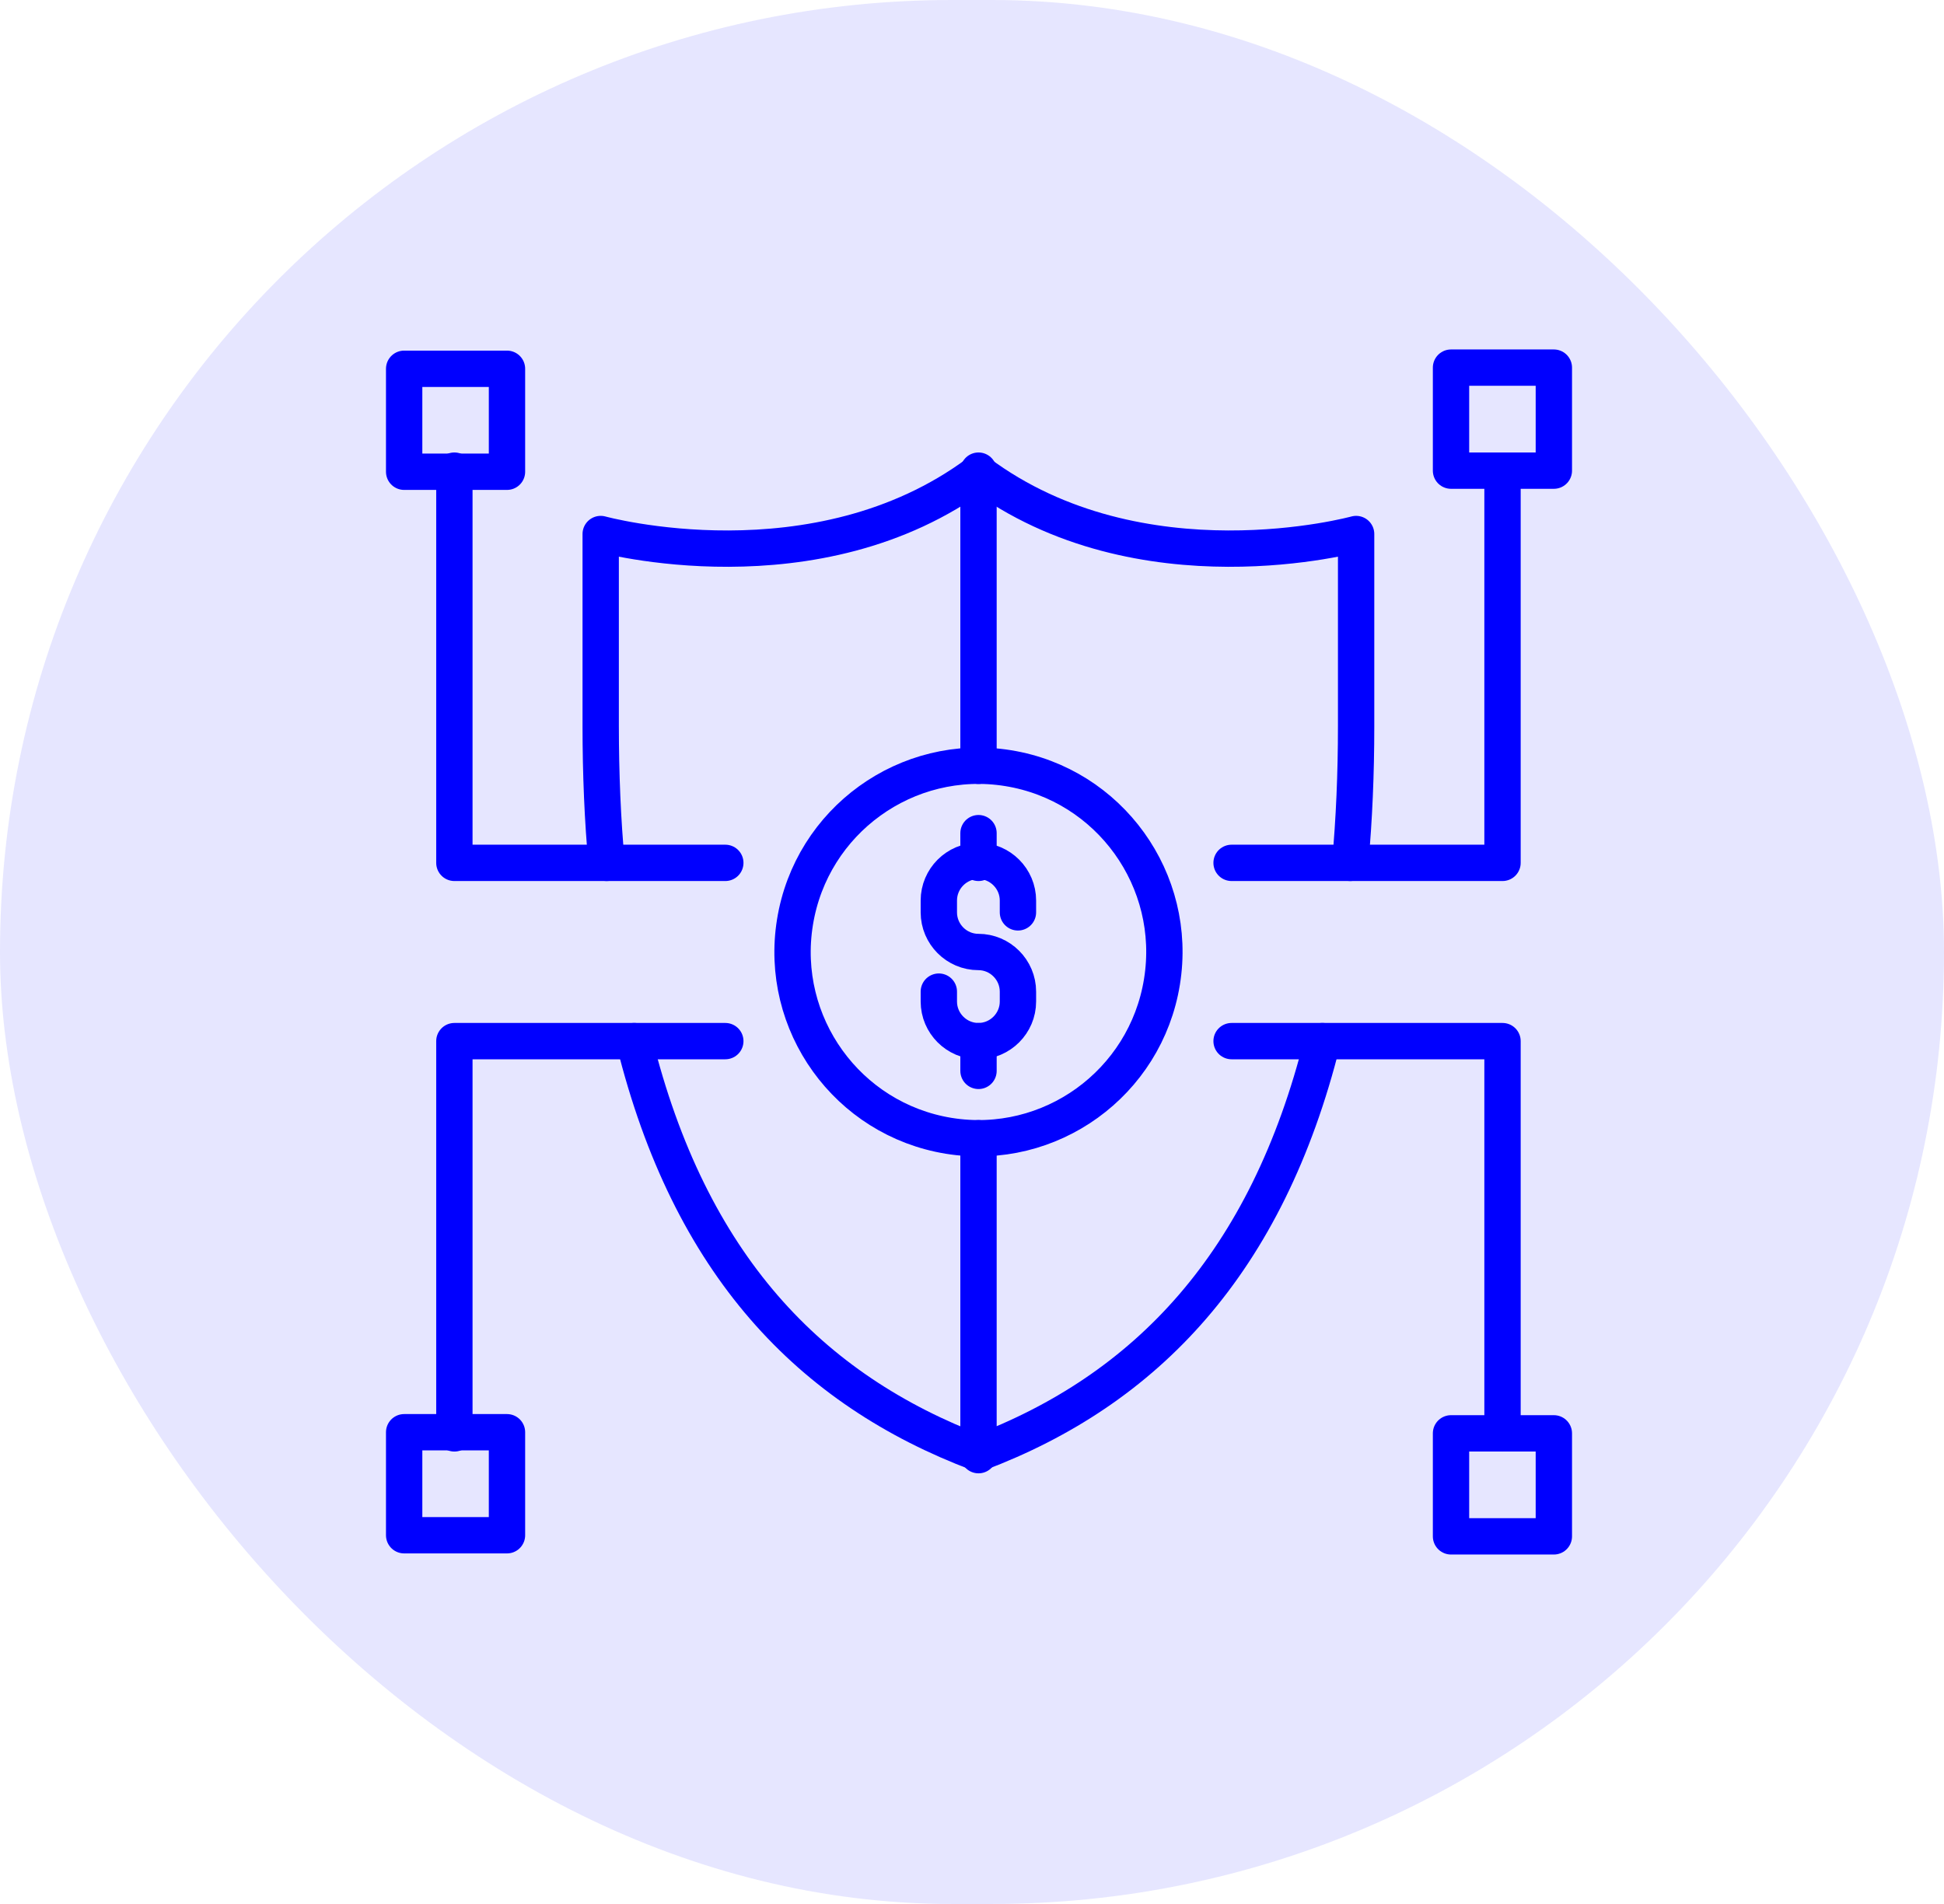 <svg width="49" height="48" viewBox="0 0 49 48" fill="none" xmlns="http://www.w3.org/2000/svg">
<rect width="49" height="48" rx="24" fill="#0000FF" fill-opacity="0.1"/>
<path d="M15.986 26.247C17.382 31.891 20.423 35.037 24.66 36.635C28.897 35.037 31.938 31.841 33.333 26.247" stroke="#0000FF" stroke-width="0.916" stroke-miterlimit="10" stroke-linecap="round" stroke-linejoin="round"/>
<path d="M34.033 21.753C34.133 20.654 34.182 19.506 34.182 18.307V13.463C34.182 13.463 28.749 14.961 24.662 11.915C20.574 14.961 15.141 13.463 15.141 13.463V18.307C15.141 19.506 15.191 20.704 15.29 21.753" stroke="#0000FF" stroke-width="0.916" stroke-miterlimit="10" stroke-linecap="round" stroke-linejoin="round"/>
<path d="M29.288 24.752C29.703 22.193 27.968 19.781 25.414 19.366C22.859 18.951 20.452 20.689 20.038 23.248C19.623 25.807 21.358 28.218 23.912 28.634C26.467 29.049 28.874 27.311 29.288 24.752Z" stroke="#0000FF" stroke-width="0.916" stroke-miterlimit="10" stroke-linecap="round" stroke-linejoin="round"/>
<path d="M23.664 24.999V25.249C23.664 25.798 24.113 26.247 24.661 26.247C25.209 26.247 25.658 25.798 25.658 25.249V24.999C25.658 24.45 25.209 24 24.661 24C24.113 24 23.664 23.551 23.664 23.001V22.702C23.664 22.152 24.113 21.703 24.661 21.703C25.209 21.703 25.658 22.152 25.658 22.702V23.001" stroke="#0000FF" stroke-width="0.916" stroke-miterlimit="10" stroke-linecap="round" stroke-linejoin="round"/>
<path d="M24.664 21.753V21.004" stroke="#0000FF" stroke-width="0.916" stroke-miterlimit="10" stroke-linecap="round" stroke-linejoin="round"/>
<path d="M24.664 26.997V26.247" stroke="#0000FF" stroke-width="0.916" stroke-miterlimit="10" stroke-linecap="round" stroke-linejoin="round"/>
<path d="M24.664 19.306V11.865" stroke="#0000FF" stroke-width="0.916" stroke-miterlimit="10" stroke-linecap="round" stroke-linejoin="round"/>
<path d="M24.664 36.685V28.695" stroke="#0000FF" stroke-width="0.916" stroke-miterlimit="10" stroke-linecap="round" stroke-linejoin="round"/>
<path d="M31.043 21.753H37.872V11.865" stroke="#0000FF" stroke-width="0.916" stroke-miterlimit="10" stroke-linecap="round" stroke-linejoin="round"/>
<path d="M39.166 9.268H36.574V11.865H39.166V9.268Z" stroke="#0000FF" stroke-width="0.916" stroke-miterlimit="10" stroke-linecap="round" stroke-linejoin="round"/>
<path d="M31.043 26.247H37.872V36.136" stroke="#0000FF" stroke-width="0.916" stroke-miterlimit="10" stroke-linecap="round" stroke-linejoin="round"/>
<path d="M39.166 36.135H36.574V38.732H39.166V36.135Z" stroke="#0000FF" stroke-width="0.916" stroke-miterlimit="10" stroke-linecap="round" stroke-linejoin="round"/>
<path d="M18.282 21.753H11.453V11.865" stroke="#0000FF" stroke-width="0.916" stroke-miterlimit="10" stroke-linecap="round" stroke-linejoin="round"/>
<path d="M10.187 11.893L12.779 11.893L12.779 9.297L10.187 9.297L10.187 11.893Z" stroke="#0000FF" stroke-width="0.916" stroke-miterlimit="10" stroke-linecap="round" stroke-linejoin="round"/>
<path d="M18.282 26.247H11.453V36.136" stroke="#0000FF" stroke-width="0.916" stroke-miterlimit="10" stroke-linecap="round" stroke-linejoin="round"/>
<path d="M10.187 38.704L12.779 38.704L12.779 36.107L10.187 36.107L10.187 38.704Z" stroke="#0000FF" stroke-width="0.916" stroke-miterlimit="10" stroke-linecap="round" stroke-linejoin="round"/>
</svg>
